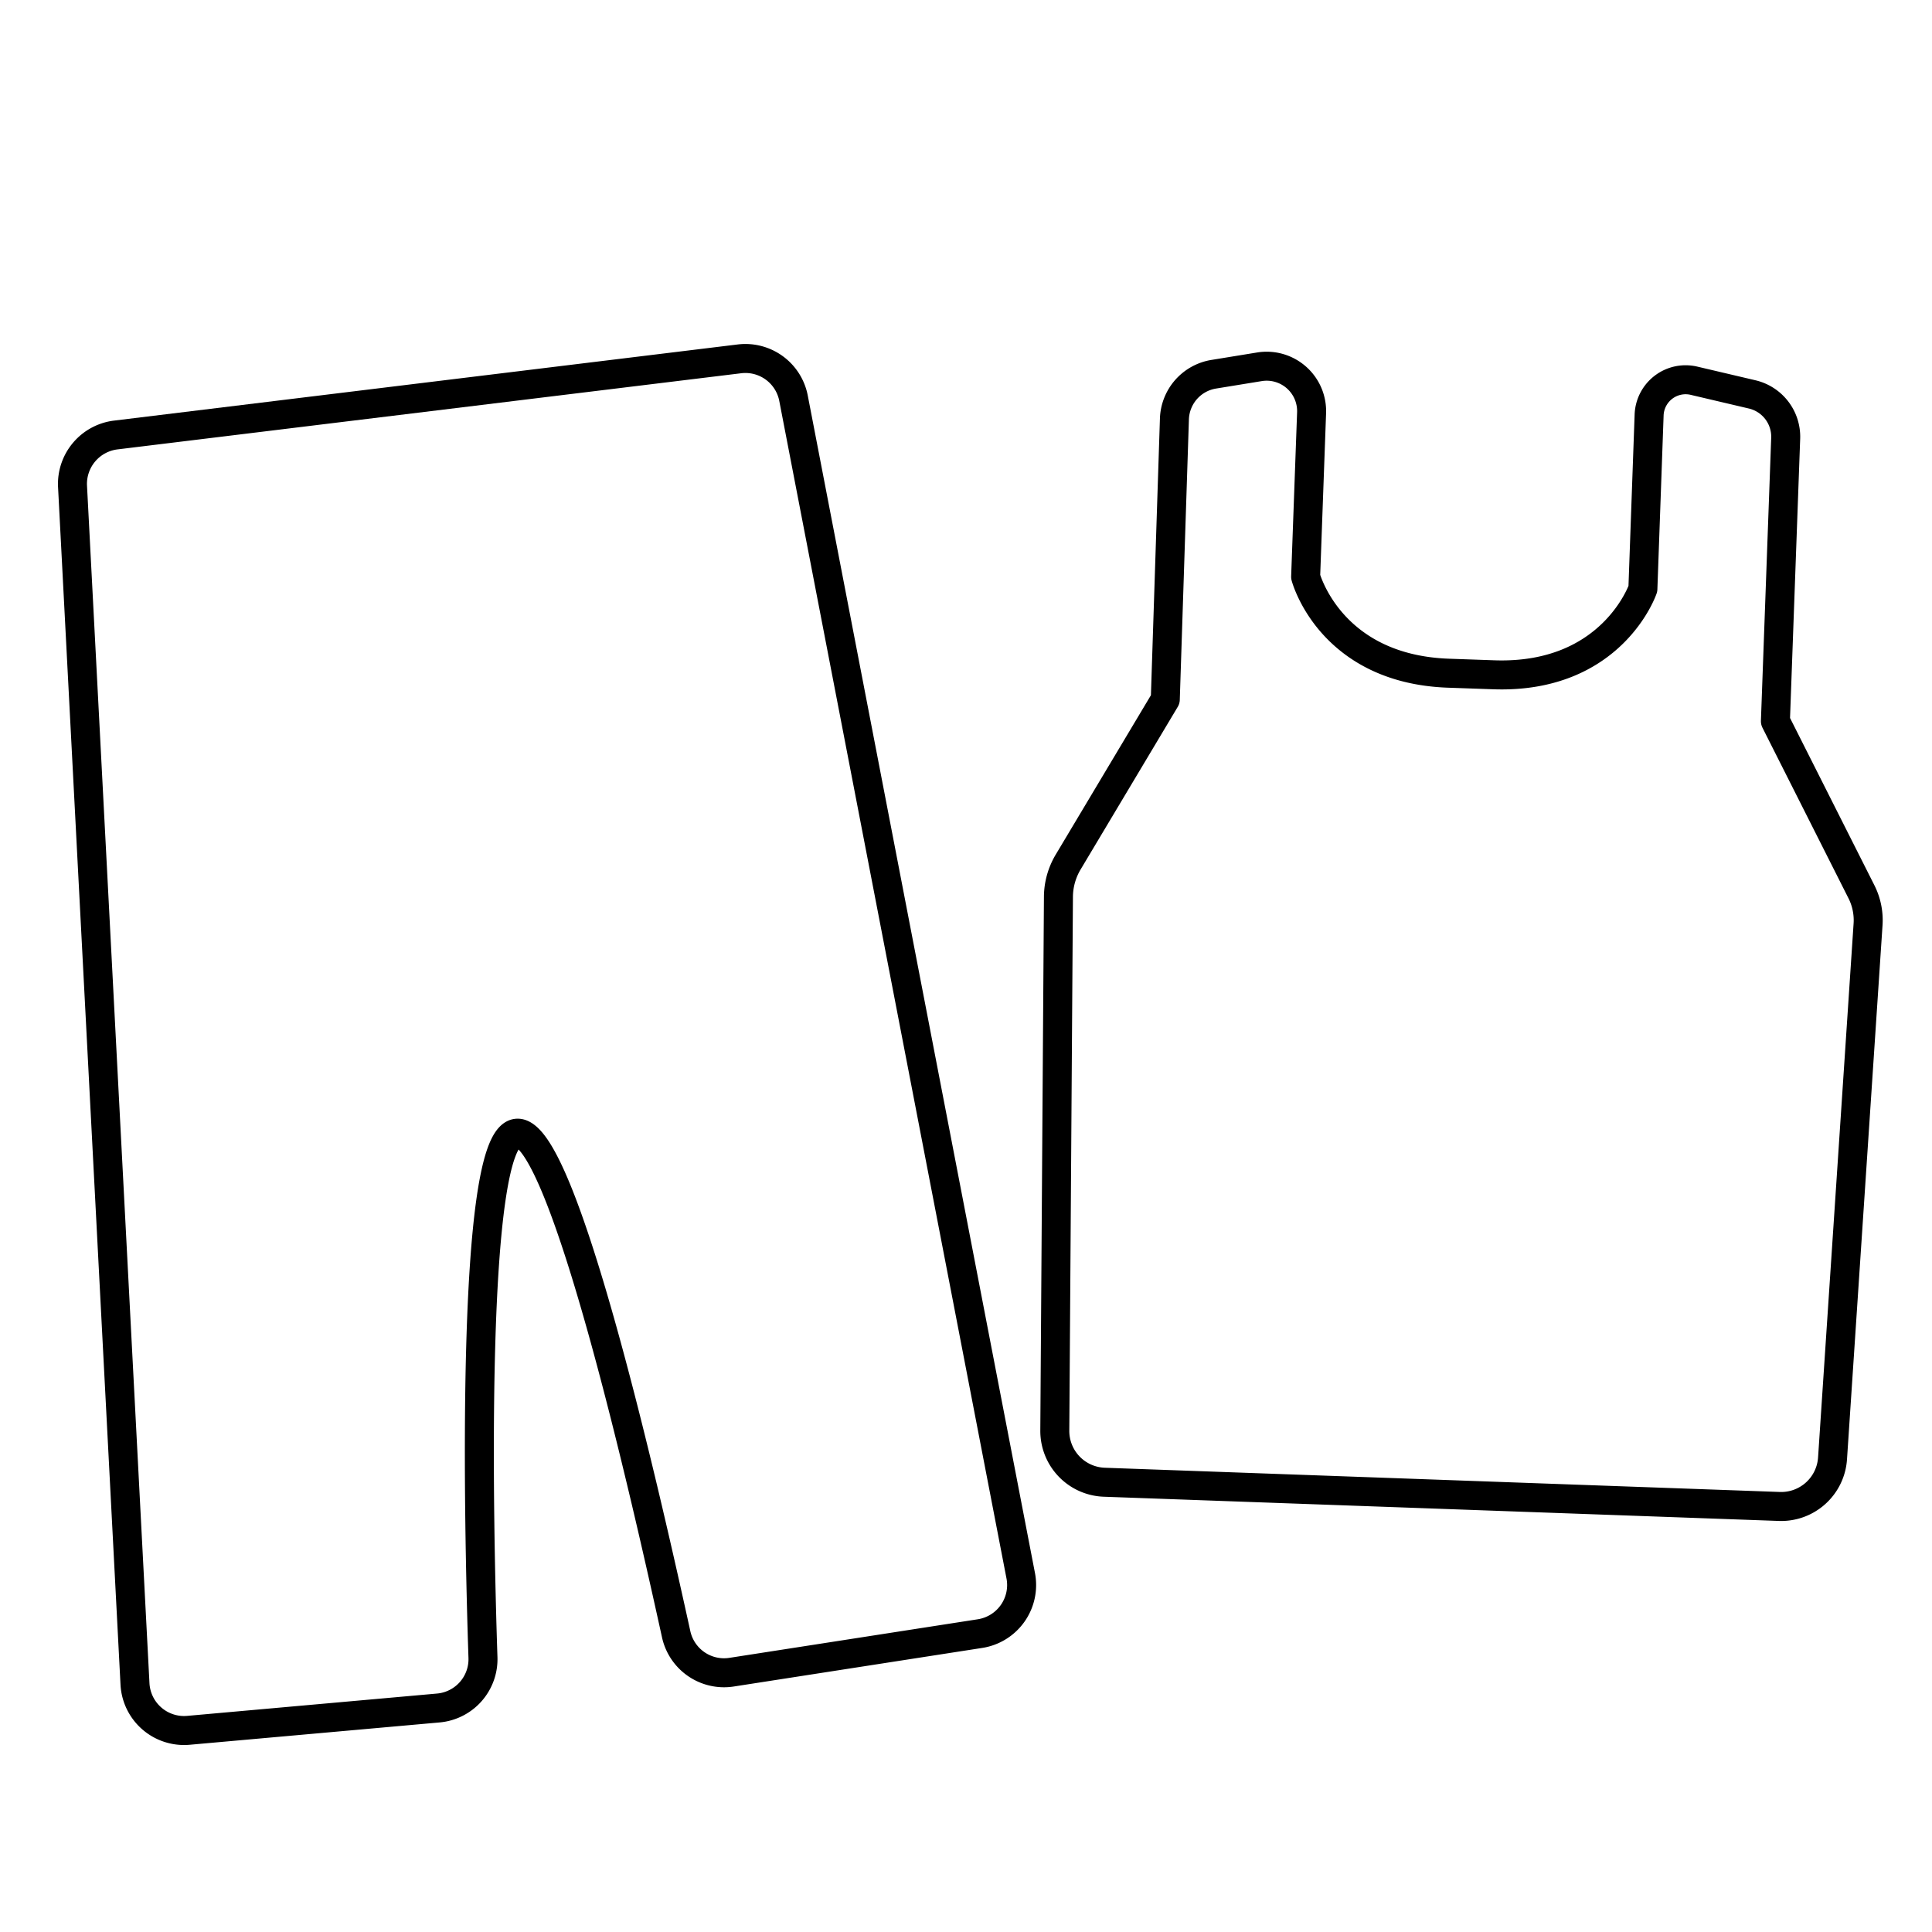 <svg xmlns="http://www.w3.org/2000/svg" viewBox="0 0 133.25 133.25"><defs><style>.cls-1,.cls-2{fill:none;}.cls-2{stroke:#000;stroke-linejoin:round;stroke-width:2px;}</style></defs><g id="レイヤー_2" data-name="レイヤー 2"><g id="レイヤー_1-2" data-name="レイヤー 1"><rect class="cls-1" width="133.25" height="133.25"/><path class="cls-2" d="M128.84,63.76l-2.45,36.82a3.55,3.55,0,0,1-3.68,3.32l-46.54-1.67a3.54,3.54,0,0,1-3.42-3.57L73,61.87a4.74,4.74,0,0,1,.68-2.43l6.69-11.2L81,28.89a3.23,3.23,0,0,1,2.72-3.08l3.13-.51a3.1,3.1,0,0,1,3.61,3.17l-.41,11.31s1.66,6.35,9.83,6.65l3.14.11c8.18.29,10.29-5.93,10.29-5.93l.43-12a2.52,2.52,0,0,1,3.1-2.35l4,.94a3,3,0,0,1,2.32,3l-.71,19.54,5.93,11.76A4.35,4.35,0,0,1,128.84,63.76Z"/><path class="cls-2" d="M67.59,112.67l-17.13,2.66a3.38,3.38,0,0,1-3.83-2.64c-2-9.1-7.8-34.92-11-34.53S33,105,33.31,114.32a3.38,3.38,0,0,1-3.08,3.48L13,119.34a3.39,3.39,0,0,1-3.69-3.2L5,33.5A3.4,3.4,0,0,1,8,30l43-5.25a3.38,3.38,0,0,1,3.73,2.72L70.4,108.68A3.39,3.39,0,0,1,67.59,112.67Z"/></g></g></svg>